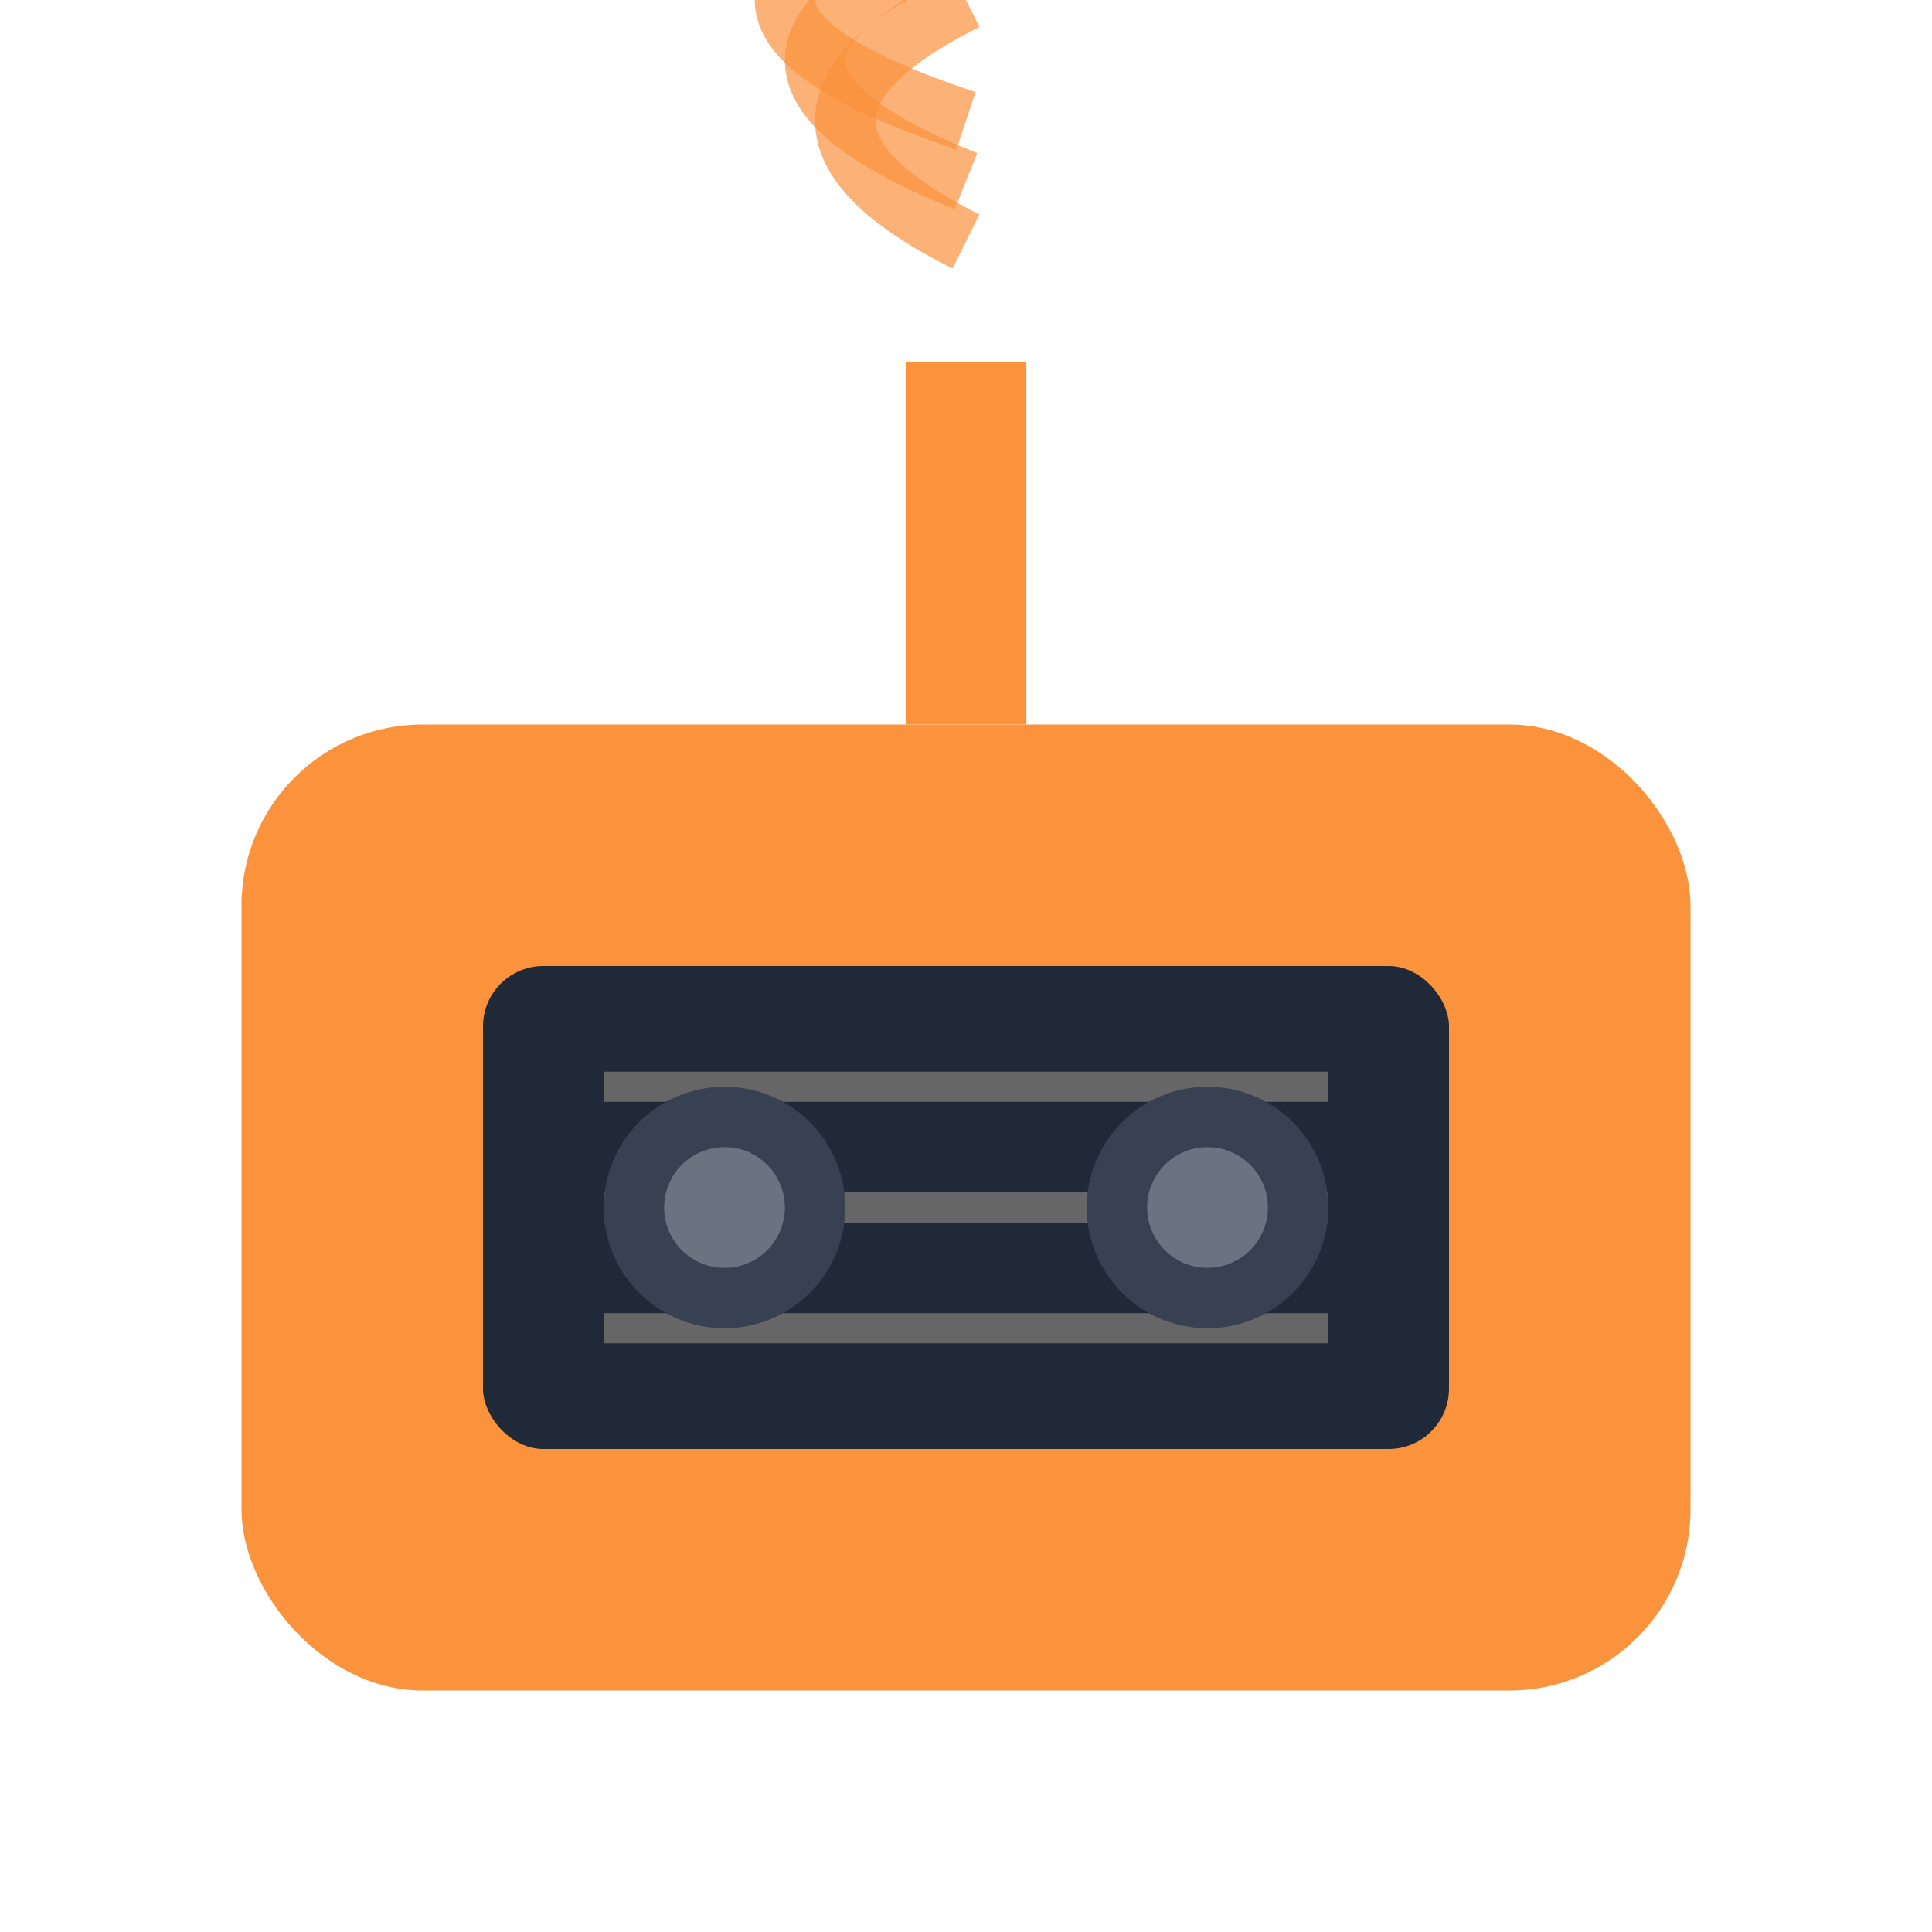 <svg xmlns="http://www.w3.org/2000/svg" viewBox="0 0 32 32" width="32" height="32">
  <defs>
    <style>
      .radio-body { fill: #fb923c; }
      .radio-speaker { fill: #1f2937; }
      .radio-antenna { stroke: #fb923c; stroke-width: 2; fill: none; }
      .radio-waves { stroke: #fb923c; stroke-width: 1; fill: none; opacity: 0.7; }
    </style>
  </defs>

  <!-- Radio Body -->
  <rect x="4" y="12" width="24" height="16" rx="3" class="radio-body"/>

  <!-- Speaker Grill -->
  <rect x="8" y="16" width="16" height="8" rx="1" class="radio-speaker"/>
  <line x1="10" y1="18" x2="22" y2="18" stroke="#666" stroke-width="0.5"/>
  <line x1="10" y1="20" x2="22" y2="20" stroke="#666" stroke-width="0.5"/>
  <line x1="10" y1="22" x2="22" y2="22" stroke="#666" stroke-width="0.5"/>

  <!-- Antenna -->
  <line x1="16" y1="12" x2="16" y2="6" class="radio-antenna"/>

  <!-- Radio Waves -->
  <path d="M16 4 Q12 2 16 0" class="radio-waves"/>
  <path d="M16 3 Q11 1 16 -1" class="radio-waves"/>
  <path d="M16 2 Q10 0 16 -2" class="radio-waves"/>

  <!-- Tuning Knob -->
  <circle cx="12" cy="20" r="2" fill="#374151"/>
  <circle cx="12" cy="20" r="1" fill="#6b7280"/>

  <!-- Volume Knob -->
  <circle cx="20" cy="20" r="2" fill="#374151"/>
  <circle cx="20" cy="20" r="1" fill="#6b7280"/>
</svg>
